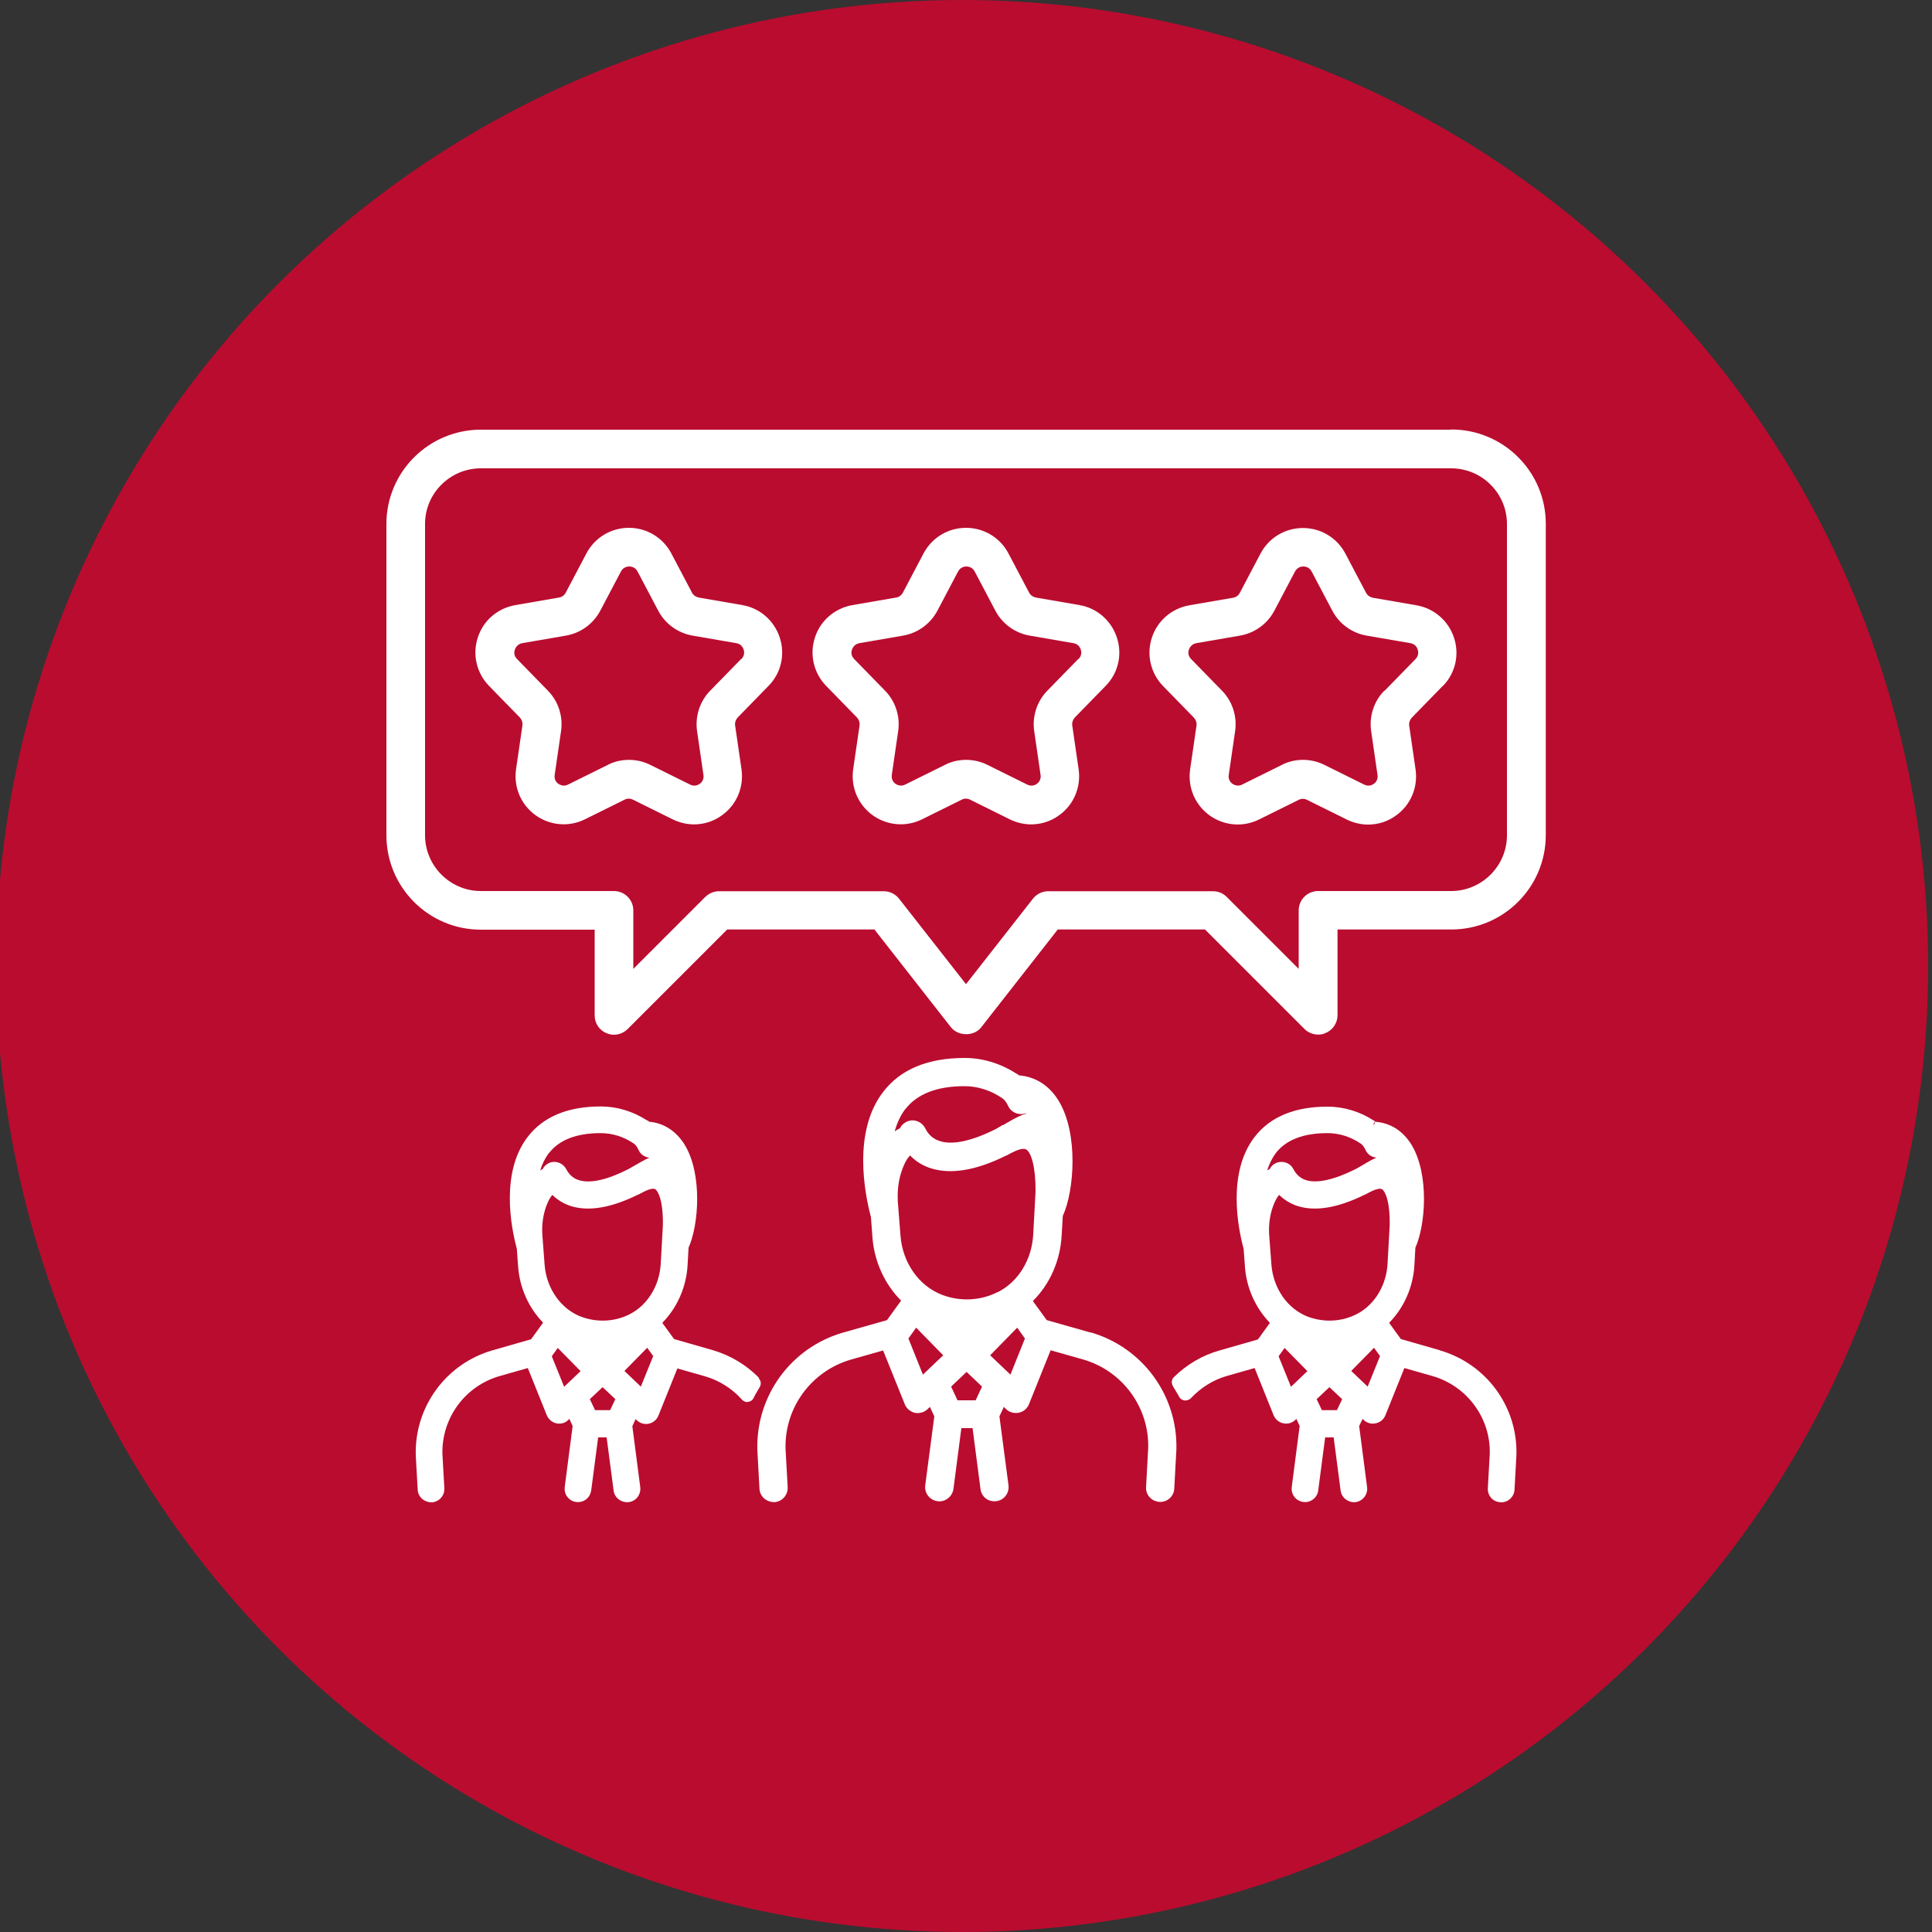 <?xml version="1.0" encoding="UTF-8"?>
<svg id="Layer_1" data-name="Layer 1" xmlns="http://www.w3.org/2000/svg" viewBox="0 0 100 100">
  <rect x="0" y="0" width="100" height="100" fill="#333333" stroke="none"/>
  <defs>
    <style>
      .cls-1 {
        fill: #ba0c2f;
      }

      .cls-2 {
        fill: #fff;
      }
    </style>
  </defs>
  <circle class="cls-1" cx="49.8" cy="50" r="50"/>
  <g>
    <g>
      <path class="cls-2" d="M38.43,31.32l-2.26-.39c-.15-.03-.28-.12-.35-.25l-1.07-2.03c-.43-.82-1.27-1.33-2.2-1.33s-1.77.51-2.2,1.33l-1.07,2.03c-.07.13-.2.23-.35.25l-2.26.39c-.91.16-1.66.8-1.94,1.68-.29.88-.06,1.84.58,2.5l1.6,1.64c.1.11.15.26.13.41l-.33,2.27c-.13.92.25,1.82,1,2.37.75.54,1.73.63,2.56.22l2.06-1.02c.13-.07.29-.07.43,0l2.06,1.02c.35.17.73.26,1.1.26.52,0,1.03-.16,1.46-.48.75-.54,1.13-1.45,1-2.37l-.33-2.27c-.02-.15.03-.3.13-.41l1.6-1.64c.65-.66.87-1.62.58-2.5s-1.03-1.53-1.94-1.68ZM38.36,34.11l-1.6,1.64c-.54.55-.79,1.33-.68,2.09l.33,2.27c.04.26-.12.41-.19.46-.07.05-.26.16-.5.04l-2.06-1.02c-.34-.17-.72-.26-1.1-.26s-.76.08-1.1.26l-2.06,1.02c-.24.12-.43,0-.5-.04-.07-.05-.23-.2-.19-.46l.33-2.27c.11-.76-.14-1.54-.68-2.09l-1.6-1.64c-.19-.19-.14-.41-.11-.49s.12-.28.38-.33l2.26-.39c.76-.13,1.42-.61,1.78-1.29l1.07-2.03c.12-.23.34-.26.43-.26s.31.03.43.26l1.07,2.03c.36.68,1.02,1.16,1.78,1.29l2.26.39c.26.04.35.24.38.33.03.08.07.3-.11.49Z"/>
      <path class="cls-2" d="M55.88,31.32l-2.26-.39c-.15-.03-.28-.12-.35-.25l-1.07-2.03c-.43-.82-1.27-1.33-2.2-1.33s-1.77.51-2.2,1.33l-1.07,2.03c-.07.13-.2.23-.35.25l-2.26.39c-.91.16-1.66.8-1.94,1.68-.29.88-.06,1.84.58,2.5l1.6,1.64c.1.11.15.26.13.41l-.33,2.27c-.13.92.25,1.82,1,2.37.75.54,1.73.63,2.56.22l2.06-1.02c.13-.07.29-.07.43,0l2.06,1.02c.35.17.73.26,1.1.26.52,0,1.03-.16,1.46-.48.75-.54,1.13-1.45,1-2.37l-.33-2.27c-.02-.15.03-.3.13-.41l1.6-1.64c.65-.66.87-1.62.58-2.5s-1.03-1.53-1.94-1.68ZM55.81,34.11l-1.6,1.64c-.54.55-.79,1.33-.68,2.09l.33,2.27c.04.26-.12.41-.19.46-.07.05-.26.16-.5.04l-2.06-1.02c-.34-.17-.72-.26-1.1-.26s-.76.08-1.1.26l-2.06,1.02c-.24.12-.43,0-.5-.04-.07-.05-.23-.2-.19-.46l.33-2.27c.11-.76-.14-1.54-.68-2.09l-1.6-1.64c-.19-.19-.14-.41-.11-.49s.12-.28.38-.33l2.26-.39c.76-.13,1.42-.61,1.78-1.29l1.07-2.03c.12-.23.34-.26.43-.26s.31.03.43.26l1.07,2.03c.36.68,1.02,1.16,1.78,1.29l2.26.39c.26.04.35.24.38.33.03.08.07.3-.11.49Z"/>
      <path class="cls-2" d="M74.68,35.51c.65-.66.87-1.62.58-2.5-.29-.88-1.03-1.52-1.94-1.68l-2.26-.39c-.15-.03-.28-.12-.35-.25l-1.07-2.03c-.43-.82-1.27-1.33-2.2-1.33s-1.77.51-2.2,1.33l-1.07,2.03c-.07.13-.2.23-.35.25l-2.26.39c-.91.16-1.66.8-1.94,1.68-.29.88-.06,1.84.58,2.5l1.6,1.64c.1.11.15.26.13.41l-.33,2.27c-.13.92.25,1.82,1,2.37.75.54,1.73.63,2.56.22l2.06-1.02c.13-.07.29-.07.43,0l2.06,1.02c.35.17.73.26,1.1.26.52,0,1.03-.16,1.46-.48.75-.54,1.13-1.45,1-2.37l-.33-2.27c-.02-.15.03-.3.13-.41l1.6-1.64ZM71.65,35.75c-.54.55-.79,1.33-.68,2.09l.33,2.27c.04.26-.12.41-.19.46-.07.05-.26.16-.5.04l-2.06-1.02c-.34-.17-.72-.26-1.1-.26s-.76.08-1.1.26l-2.06,1.02c-.24.12-.43,0-.5-.04-.07-.05-.23-.2-.19-.46l.33-2.27c.11-.76-.14-1.54-.68-2.09l-1.6-1.64c-.19-.19-.14-.41-.11-.49s.12-.28.38-.33l2.26-.39c.76-.13,1.42-.61,1.78-1.29l1.07-2.03c.12-.23.34-.26.43-.26s.31.03.43.26l1.07,2.03c.36.68,1.02,1.16,1.78,1.29l2.26.39c.26.04.35.24.38.33s.07.3-.11.49l-1.6,1.64Z"/>
    </g>
    <path class="cls-2" d="M75.11,22.24H24.89c-2.7,0-4.89,2.19-4.89,4.88v16.11c0,2.7,2.19,4.89,4.89,4.89h5.89v4.44c0,.4.24.77.62.92.37.16.8.07,1.09-.22l5.15-5.15h7.62l3.96,5.06c.38.48,1.2.48,1.57,0l3.96-5.06h7.62l5.15,5.15c.19.19.45.29.71.29.13,0,.26-.02.38-.08.37-.15.62-.52.62-.92v-4.44h5.89c2.7,0,4.89-2.19,4.89-4.89v-16.11c0-2.69-2.19-4.88-4.89-4.88ZM78,43.23c0,1.59-1.3,2.89-2.89,2.89h-6.89c-.55,0-1,.45-1,1v3.03l-3.73-3.73c-.19-.19-.44-.29-.71-.29h-8.52c-.31,0-.6.14-.79.38l-3.47,4.43-3.47-4.43c-.19-.24-.48-.38-.79-.38h-8.52c-.27,0-.52.11-.71.29l-3.73,3.73v-3.03c0-.55-.45-1-1-1h-6.89c-1.59,0-2.89-1.3-2.89-2.89v-16.11c0-1.59,1.3-2.88,2.89-2.88h50.22c1.59,0,2.89,1.29,2.89,2.88v16.11Z"/>
    <path class="cls-2" d="M56.44,68.97l-2.26-.64-.72-.99c.88-.87,1.42-2.09,1.49-3.38l.06-1.02c.6-1.32.81-4.25-.2-5.94-.48-.8-1.2-1.27-2.07-1.34-.02-.02-.05-.04-.07-.06-.02-.01-.05-.03-.08-.04-.81-.52-1.73-.8-2.66-.8-1.91,0-3.33.59-4.22,1.76-1.57,2.04-.97,5.2-.63,6.48l.08,1.08c.1,1.22.63,2.39,1.48,3.24l-.73,1.01-2.26.64c-2.7.77-4.53,3.27-4.45,6.08l.11,2.01c.02.39.35.69.77.69h0c.4-.02.71-.37.69-.77l-.11-1.99c-.06-2.13,1.34-4.03,3.39-4.62l1.66-.47,1.12,2.78c.09.23.29.39.53.45.24.04.48-.03.65-.19l.12-.12.23.49-.47,3.57c-.05.4.23.77.63.82.19.03.38-.02.54-.14.16-.12.26-.3.29-.49l.41-3.15h.58l.41,3.15c.05.41.4.68.82.63.4-.05.68-.42.63-.82l-.47-3.57.23-.49.12.12c.17.16.4.23.66.18.24-.05.43-.22.52-.44l1.12-2.79,1.66.47c2.05.58,3.45,2.48,3.39,4.6l-.11,2.01c-.01.19.05.38.18.52.13.15.32.24.55.25.39,0,.71-.3.73-.69l.11-2.03c.07-2.8-1.76-5.29-4.45-6.06ZM46.86,57.41c.61-.79,1.64-1.19,3.06-1.19.69,0,1.38.22,1.98.64.11.08.2.21.28.38.15.34.56.51.92.38v.04s-.07,0-.11.02c-.31.11-.71.34-1.06.55,0,0,0,0-.01,0,0,0-.01,0-.02,0-.12.07-.24.14-.34.2-1.25.63-2.26.85-2.92.63-.42-.13-.64-.43-.75-.66-.13-.25-.38-.41-.66-.41-.11,0-.22.03-.32.08-.15.07-.26.19-.33.33-.09.04-.18.09-.27.16.12-.45.31-.84.55-1.16ZM47.77,71.15l-.75-1.87.4-.56,1.4,1.43-1.05,1ZM50.5,72.48h-.94l-.33-.71.8-.76.8.76-.33.71ZM52.3,71.15l-1.05-1,1.4-1.43.4.56-.75,1.87ZM51.65,66.87c-.89.46-1.95.51-2.89.15-1.2-.46-2.04-1.66-2.15-3.05l-.14-1.79c-.03-.58.04-1.14.23-1.65.14-.39.29-.62.41-.72.3.31.66.53,1.07.66,1.04.33,2.36.11,3.9-.66.02,0,.08-.03.09-.04l.13-.07s.07-.04.1-.05c.33-.17.6-.23.72-.15.25.15.49.89.48,2.17l-.12,2.22c-.07,1.31-.77,2.45-1.83,2.99Z"/>
    <path class="cls-2" d="M39.28,71.31c-.67-.68-1.5-1.17-2.4-1.43l-1.99-.57-.61-.84c.77-.78,1.25-1.86,1.31-3l.05-.89c.53-1.18.72-3.79-.19-5.31-.44-.72-1.08-1.14-1.85-1.21-.02-.02-.04-.04-.06-.05-.02-.01-.04-.02-.07-.03-.73-.47-1.55-.71-2.38-.71-1.7,0-2.98.53-3.78,1.58-1.4,1.82-.87,4.64-.56,5.78l.07.95c.08,1.08.55,2.12,1.29,2.88l-.62.86-1.99.57c-2.41.69-4.05,2.92-3.98,5.44l.1,1.78c.02.37.33.65.73.65h0c.38-.02.67-.35.65-.73l-.1-1.76c-.05-1.87,1.17-3.54,2.98-4.05l1.44-.41.98,2.44c.09.21.27.37.49.42.23.05.46-.01.62-.17l.06-.06.17.37-.41,3.16c-.02.18.02.37.14.51.11.15.27.24.45.26.18.03.36-.02.51-.13.15-.11.24-.28.27-.46l.36-2.75h.44l.36,2.75c.02.18.12.35.27.46.15.11.33.16.51.14.18-.02.35-.12.46-.26.11-.15.16-.33.14-.51l-.41-3.16.17-.37.06.06c.17.16.4.23.62.18.23-.05.41-.2.5-.42l.98-2.44,1.44.41c.72.21,1.38.62,1.9,1.2.09.1.22.15.33.12.12-.02.23-.09.28-.21.09-.19.2-.36.31-.55.09-.15.07-.34-.05-.46ZM28.41,59.69c.53-.69,1.43-1.04,2.68-1.04.61,0,1.21.19,1.73.55.09.07.17.18.23.32.07.16.21.3.39.36.06.02.12.04.17.04-.25.11-.52.27-.78.42-.12.07-.23.13-.32.18-1.1.56-1.98.75-2.56.56-.35-.11-.54-.37-.64-.56-.12-.23-.36-.38-.62-.38-.11,0-.21.02-.3.07-.13.07-.24.17-.3.3-.04.02-.09.04-.13.07.11-.35.26-.65.45-.9ZM29.2,71.78l-.64-1.58.31-.43,1.18,1.2-.86.82ZM31.58,72.99h-.78l-.27-.57.66-.62.66.62-.27.57ZM33.18,71.78l-.86-.82,1.18-1.2.31.43-.64,1.58ZM32.6,68.02c-.78.4-1.7.44-2.53.13-1.04-.4-1.78-1.45-1.88-2.67l-.12-1.59c-.03-.51.04-1,.2-1.45.12-.32.23-.5.32-.59.27.26.58.45.94.57.93.3,2.11.1,3.5-.59.03,0,.06-.02.07-.03.02-.01.06-.03.06-.03,0,0,0,0,0,0l.06-.03s.07-.03.09-.05c.41-.21.56-.16.6-.14.16.1.42.6.4,1.88l-.11,1.97c-.06,1.14-.68,2.15-1.6,2.62Z"/>
    <path class="cls-2" d="M74.5,69.88l-1.99-.57-.61-.84c.77-.78,1.25-1.86,1.31-3l.05-.89c.53-1.18.72-3.79-.19-5.31-.45-.74-1.11-1.16-1.92-1.21v.1s-.08.09-.08.09h0s.09-.23.09-.23c-.02-.01-.04-.02-.07-.03-.73-.47-1.55-.71-2.38-.71-1.7,0-2.98.53-3.78,1.58-1.4,1.82-.87,4.64-.56,5.78l.07.95c.08,1.08.55,2.12,1.29,2.88l-.62.86-1.99.57c-.89.25-1.7.73-2.36,1.38-.13.12-.15.32-.02.52.1.17.2.32.29.49.05.11.16.18.29.2.11,0,.24-.03.32-.12.52-.55,1.16-.95,1.86-1.15l1.44-.41.98,2.44c.09.21.27.37.5.42.23.05.46-.02.62-.17l.06-.06.17.37-.41,3.16c-.05.38.22.72.59.77.18.03.36-.02.51-.13.15-.11.25-.28.27-.46l.36-2.75h.44l.36,2.75c.02.18.12.35.27.46.15.11.34.16.5.14.38-.05.65-.4.6-.78l-.41-3.16.18-.37.06.06c.17.16.4.22.62.17.23-.05.41-.2.5-.42l.98-2.44,1.44.41c1.8.51,3.03,2.18,2.98,4.03l-.1,1.78c-.01.19.05.36.17.5.12.14.3.22.52.23.37,0,.67-.29.69-.65l.1-1.8c.07-2.51-1.57-4.73-3.98-5.42ZM66.03,59.69c.53-.69,1.43-1.04,2.68-1.04.61,0,1.21.19,1.73.55.1.07.17.18.24.32.07.17.22.3.39.36.05.02.11.03.17.04-.25.11-.52.27-.77.42-.12.07-.23.13-.32.18-1.08.54-1.99.75-2.56.56-.35-.11-.54-.37-.64-.56-.12-.24-.36-.38-.62-.38-.11,0-.21.02-.31.07-.13.06-.24.17-.3.3-.05.02-.09.05-.13.07.11-.35.26-.65.45-.9ZM66.82,71.78l-.64-1.58.31-.43,1.18,1.2-.86.82ZM69.2,72.99h-.78l-.27-.57.66-.62.66.62-.27.57ZM70.8,71.78l-.86-.82,1.18-1.2.31.43-.64,1.58ZM70.22,68.02c-.78.4-1.7.44-2.53.13-1.04-.4-1.78-1.45-1.88-2.67l-.12-1.59c-.03-.51.04-1,.2-1.45.12-.32.23-.5.32-.59.27.26.58.45.94.57.93.3,2.11.1,3.5-.59.03,0,.06-.02.07-.03l.11-.06s.07-.03.1-.05c.41-.21.56-.16.6-.14.16.1.42.6.4,1.88l-.11,1.97c-.06,1.14-.68,2.15-1.6,2.62Z"/>
  </g>
</svg>